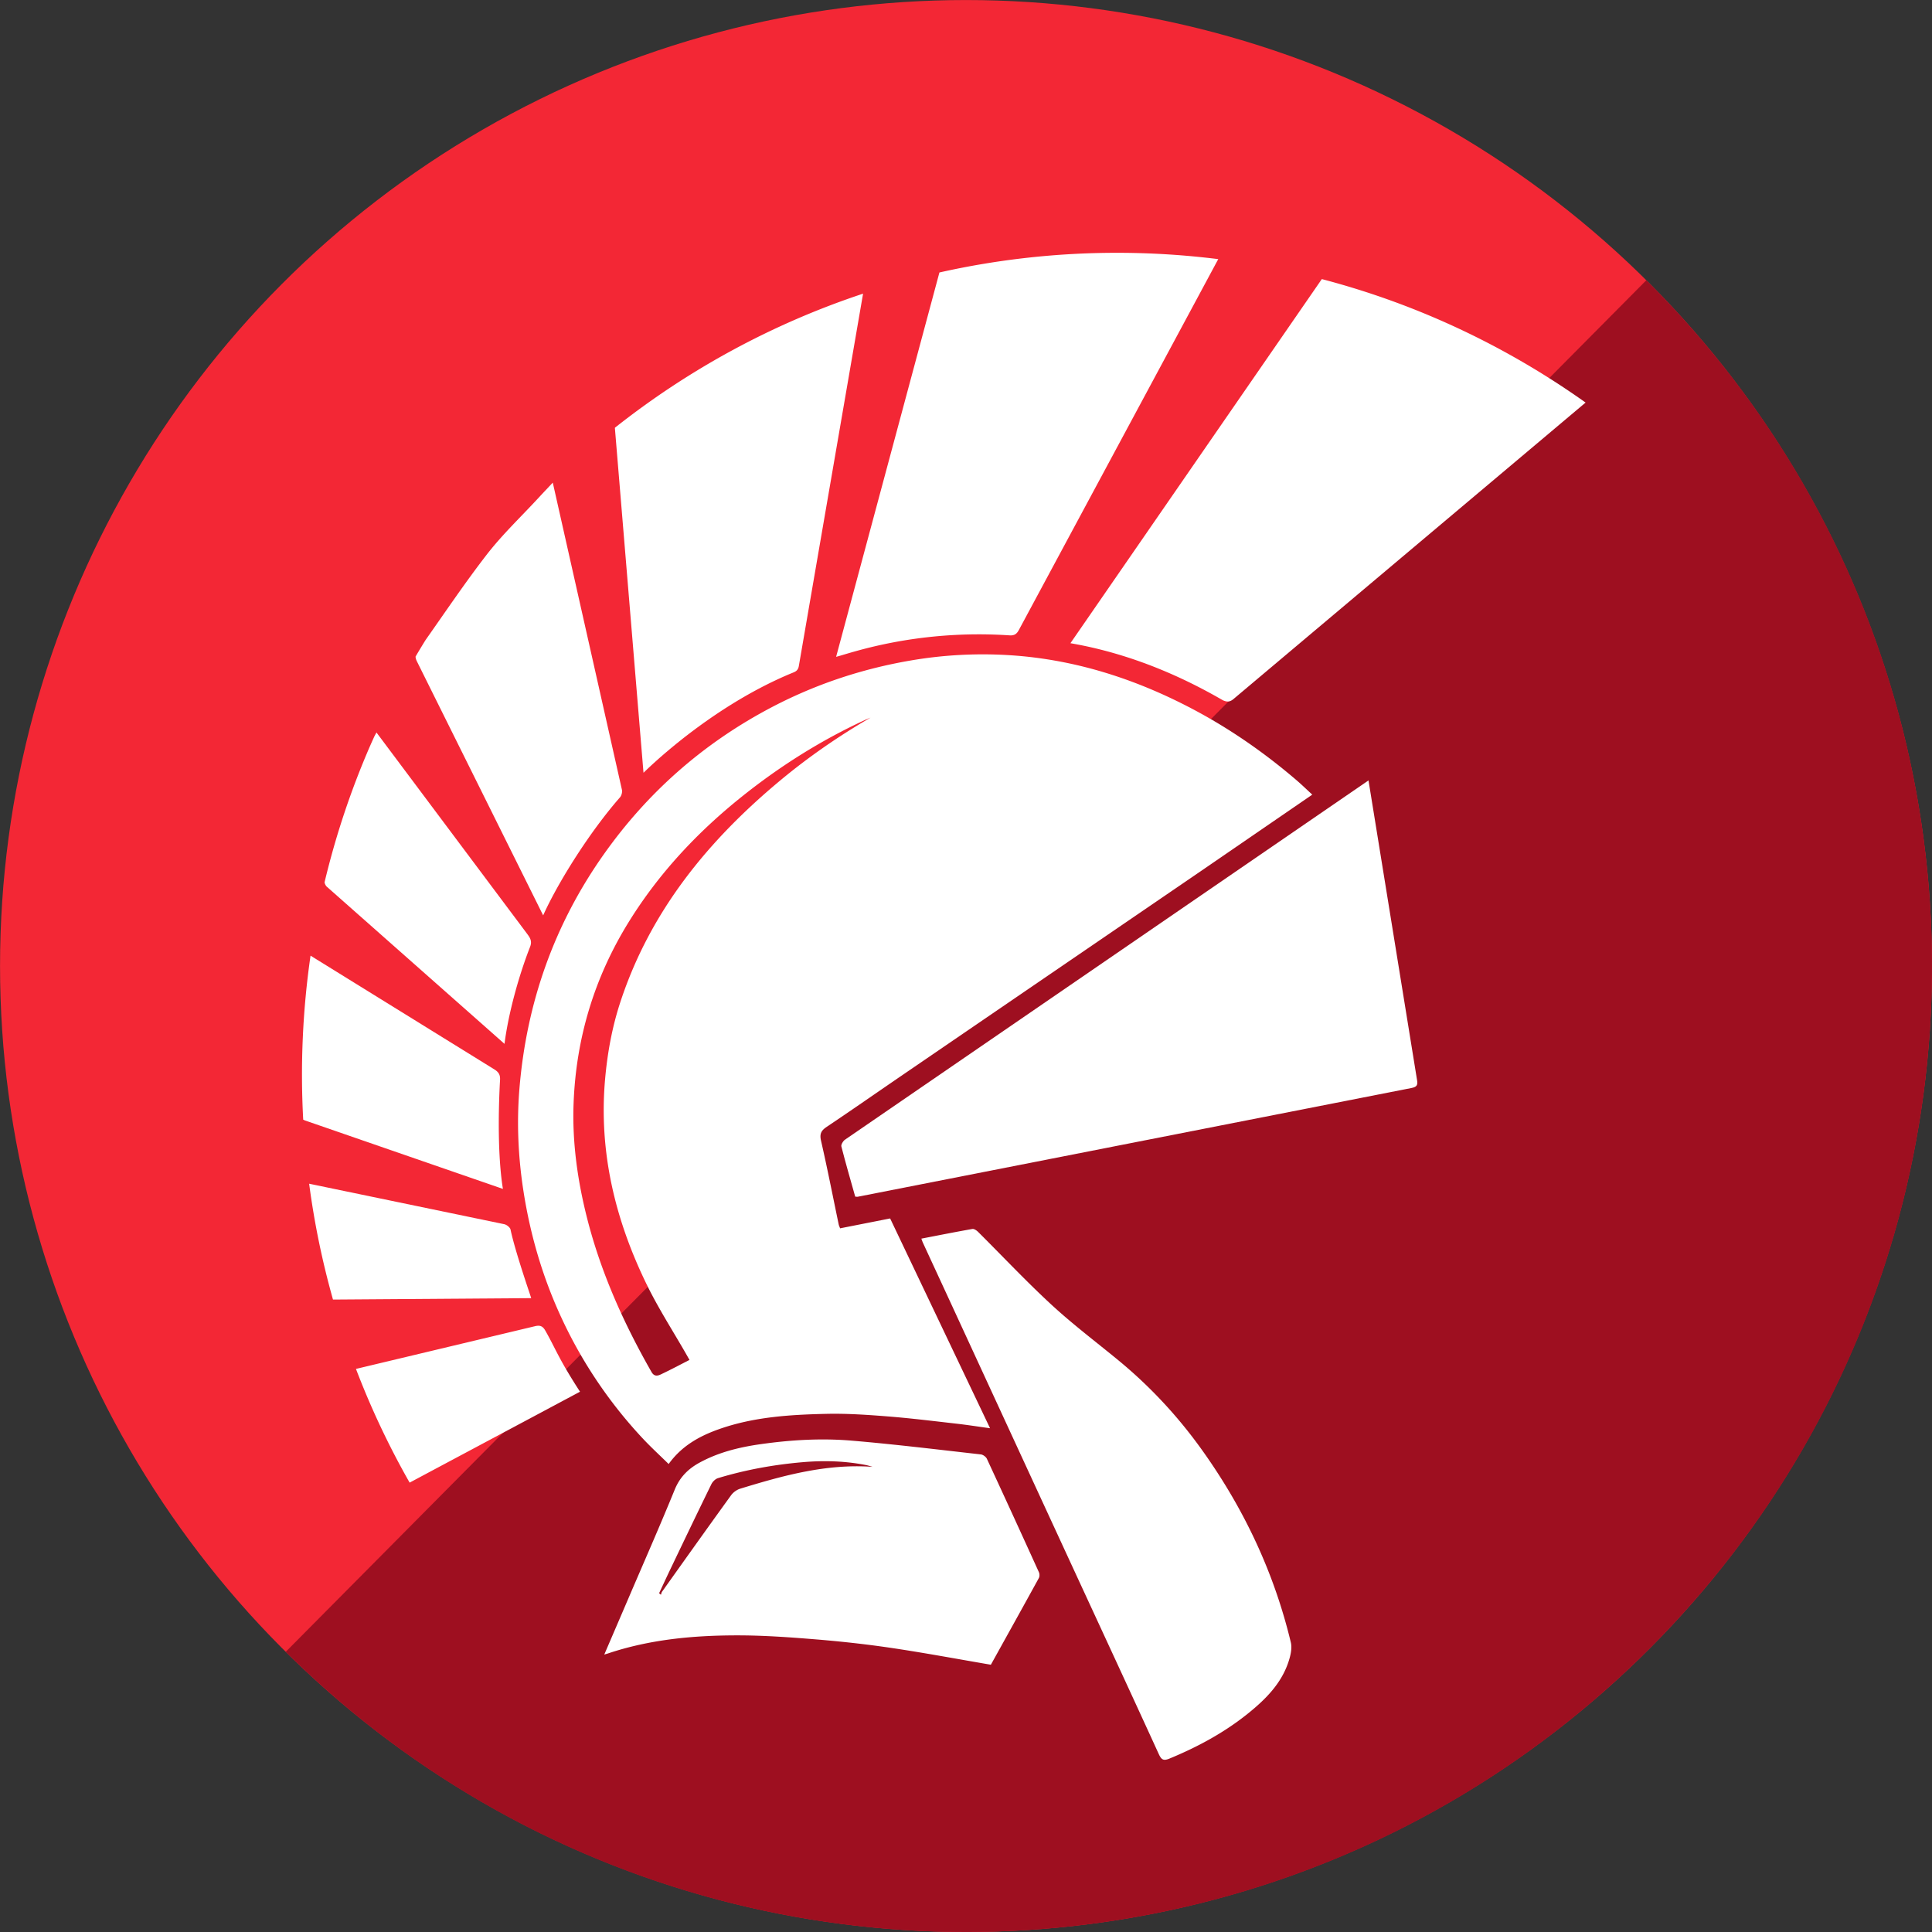 <?xml version="1.0" encoding="UTF-8"?> <svg xmlns="http://www.w3.org/2000/svg" xmlns:xlink="http://www.w3.org/1999/xlink" version="1.1" width="512" height="512" x="0" y="0" viewBox="0 0 511.712 511.712" style="enable-background:new 0 0 512 512" xml:space="preserve" class=""><rect x="0" y="0" width="511.712" height="511.712" fill="#333333" stroke="none"/><g><circle cx="255.855" cy="255.855" r="255.845" fill="#f32735" opacity="1" data-original="#f32735"></circle><path fill="#9e0f20" d="M436.043 74.227 75.685 437.501l.023.023c100.326 99.499 262.317 98.829 361.816-1.497 99.493-100.321 98.829-262.299-1.481-361.8z" opacity="1" data-original="#9e0f20"></path><g fill="#fff"><path d="M244.032 328.068c4.563-.881 9.025-1.774 13.506-2.56.451-.079 1.122.374 1.511.761 6.477 6.436 12.733 13.109 19.439 19.295 5.623 5.187 11.758 9.821 17.678 14.686 8.438 6.934 15.813 14.875 22.16 23.742 11.092 15.496 19.11 32.453 23.562 51.011.391 1.632-.106 3.639-.673 5.309-1.927 5.67-6.014 9.759-10.533 13.417-6.33 5.123-13.421 8.95-20.936 12.052-1.562.645-2.129.336-2.828-1.194-7.737-16.924-15.571-33.804-23.37-50.7-10.573-22.906-21.136-45.815-31.705-68.723-2.461-5.334-4.931-10.664-7.392-15.998-.152-.325-.258-.669-.419-1.098zM419.961 106.625c-20.877-14.844-44.468-26.053-69.862-32.705l-66.584 96.441c18.167 3.115 32.554 10.59 40.357 15.101 1.202.549 1.942.45 2.911-.382zM322.666 68.633a215.315 215.315 0 0 0-26.809-1.673 214.102 214.102 0 0 0-47.041 5.21l-27.36 101.795c2.978-.664 20.671-7.368 45.983-5.681 1.22.074 1.853-.363 2.421-1.427zM170.439 204.677c4.95-4.837 20.277-18.506 39.177-26.352.88-.365 1.751-.564 1.973-1.977l17.005-98.567c-24.032 7.966-46.215 20.079-65.712 35.497-.009.039-.02.078-.021.115zM164.73 209.205c.129.607-.109 1.514-.519 1.982-7.923 9.029-16.327 22.346-20.349 31.261l-33.407-67.216c-.242-.486-.386-.911-.387-1.333a220.615 220.615 0 0 1 2.648-4.383c5.314-7.547 10.479-15.207 16.114-22.506 4.183-5.419 9.219-10.179 13.878-15.23 1.115-1.209 2.249-2.4 3.703-3.949zM133.625 276.477c1.012-7.987 3.723-17.894 6.778-25.705.586-1.499-.002-2.387-.787-3.44l-39.905-53.326c-.286.538-.469.843-.616 1.164-.382.835-.757 1.673-1.128 2.512a217.188 217.188 0 0 0-12.011 36.036c.099.427.321.866.583 1.114zM133.203 314.894c-1.716-10.603-.946-25.643-.759-28.883.076-1.32-.363-2.065-1.526-2.781L82.25 253.114a220.337 220.337 0 0 0-1.942 43.431c.184.104.4.197.654.284zM141.664 351.268c1.292-.311 2.045-.111 2.76 1.144 2.819 4.949 3.375 7.2 9.197 16.199-15.041 8.035-30.105 16.057-45.126 24.079a217.614 217.614 0 0 1-14.213-30.118zM140.693 343.827c-.171-.66-4.199-12.17-5.465-18.133-.081-.566-1.017-1.312-1.668-1.451L81.88 313.52a217.64 217.64 0 0 0 6.316 30.685l.154-.001zM261.388 386.38c-.248-.533-1.018-1.095-1.599-1.161-11.421-1.283-22.833-2.69-34.283-3.654-8.012-.675-16.063-.191-24.034.938-5.643.799-11.167 2.14-16.227 4.915-2.972 1.63-5.186 3.816-6.532 7.116-3.91 9.584-8.09 19.057-12.168 28.572-2.117 4.94-4.243 9.875-6.499 15.125.531-.159.739-.215.943-.283 11.098-3.724 22.598-4.792 34.19-4.802 6.913-.006 13.84.485 20.736 1.048 6.76.552 13.517 1.291 20.225 2.286 8.729 1.295 17.409 2.924 26.302 4.442 4.181-7.532 8.469-15.235 12.711-22.964.219-.399.214-1.094.021-1.519a3915.377 3915.377 0 0 0-13.786-30.059zm-65.335 7.917c-.904.277-1.855.963-2.41 1.73-6.139 8.48-12.204 17.012-18.28 25.537-.166.232-.213.549-.316.826l-.476-.41c1.054-2.246 2.093-4.499 3.165-6.735 3.544-7.393 7.08-14.79 10.688-22.152.328-.67 1.063-1.385 1.756-1.595 7.32-2.216 14.795-3.565 22.43-4.223 5.658-.487 11.228-.323 16.783.767.584.115 1.152.312 1.727.471-12.215-.882-23.672 2.293-35.067 5.784z" fill="#ffffff" opacity="1" data-original="#ffffff"></path><path d="M218.983 298.448c6.622-4.432 13.153-8.999 19.732-13.496 26.458-18.087 52.919-36.169 79.38-54.252l29.478-20.23c-1.532-1.407-2.872-2.711-4.291-3.923-8.368-7.152-17.346-13.409-27.083-18.579-15.199-8.069-31.281-13.275-48.486-14.412a112.946 112.946 0 0 0-26.57 1.395c-13.235 2.27-25.794 6.505-37.645 12.844-17.508 9.364-31.993 22.155-43.47 38.337-13.227 18.649-20.566 39.467-22.448 62.194-.754 9.112-.33 18.239 1.085 27.28 1.812 11.578 5.087 22.74 10.023 33.389a121.232 121.232 0 0 0 21.582 32.03c2.164 2.313 4.508 4.457 6.83 6.739 3.43-4.769 8.09-7.369 13.248-9.202 9.244-3.286 18.91-3.872 28.577-4.088 5.38-.12 10.787.253 16.161.676 6.096.48 12.17 1.237 18.248 1.927 2.881.327 5.747.779 8.896 1.212l-26.464-55.568-13.255 2.615c-.165-.446-.309-.724-.37-1.019-1.544-7.398-2.992-14.818-4.68-22.183-.423-1.852.051-2.702 1.522-3.686zm-12.256-91.793c-19.137 15.906-34.453 34.596-42.375 58.615-2.208 6.694-3.47 13.565-4.089 20.596-1.696 19.27 2.687 37.31 11.084 54.465 3.089 6.311 6.929 12.255 10.426 18.367.235.41.465.822.846 1.496-2.607 1.328-5.082 2.65-7.618 3.845-.865.408-1.743.571-2.448-.664-7.339-12.857-13.374-26.258-17.035-40.647-2.546-10.006-3.986-20.188-3.595-30.512.654-17.263 5.493-33.311 14.62-48.043 7.971-12.867 18.136-23.724 29.912-33.151 10.04-8.037 20.834-14.852 32.507-20.264.534-.248 1.083-.466 1.625-.697-8.45 4.898-16.402 10.395-23.86 16.594z" fill="#ffffff" opacity="1" data-original="#ffffff"></path><path d="M373.898 288.158c1.483-.287 1.623-.9 1.419-2.114l-12.855-79.342-138.795 95.25c-.474.43-.936 1.241-.821 1.695 1.136 4.462 2.428 8.884 3.666 13.293.313.016.503.063.676.029z" fill="#ffffff" opacity="1" data-original="#ffffff"></path></g></g></svg> 